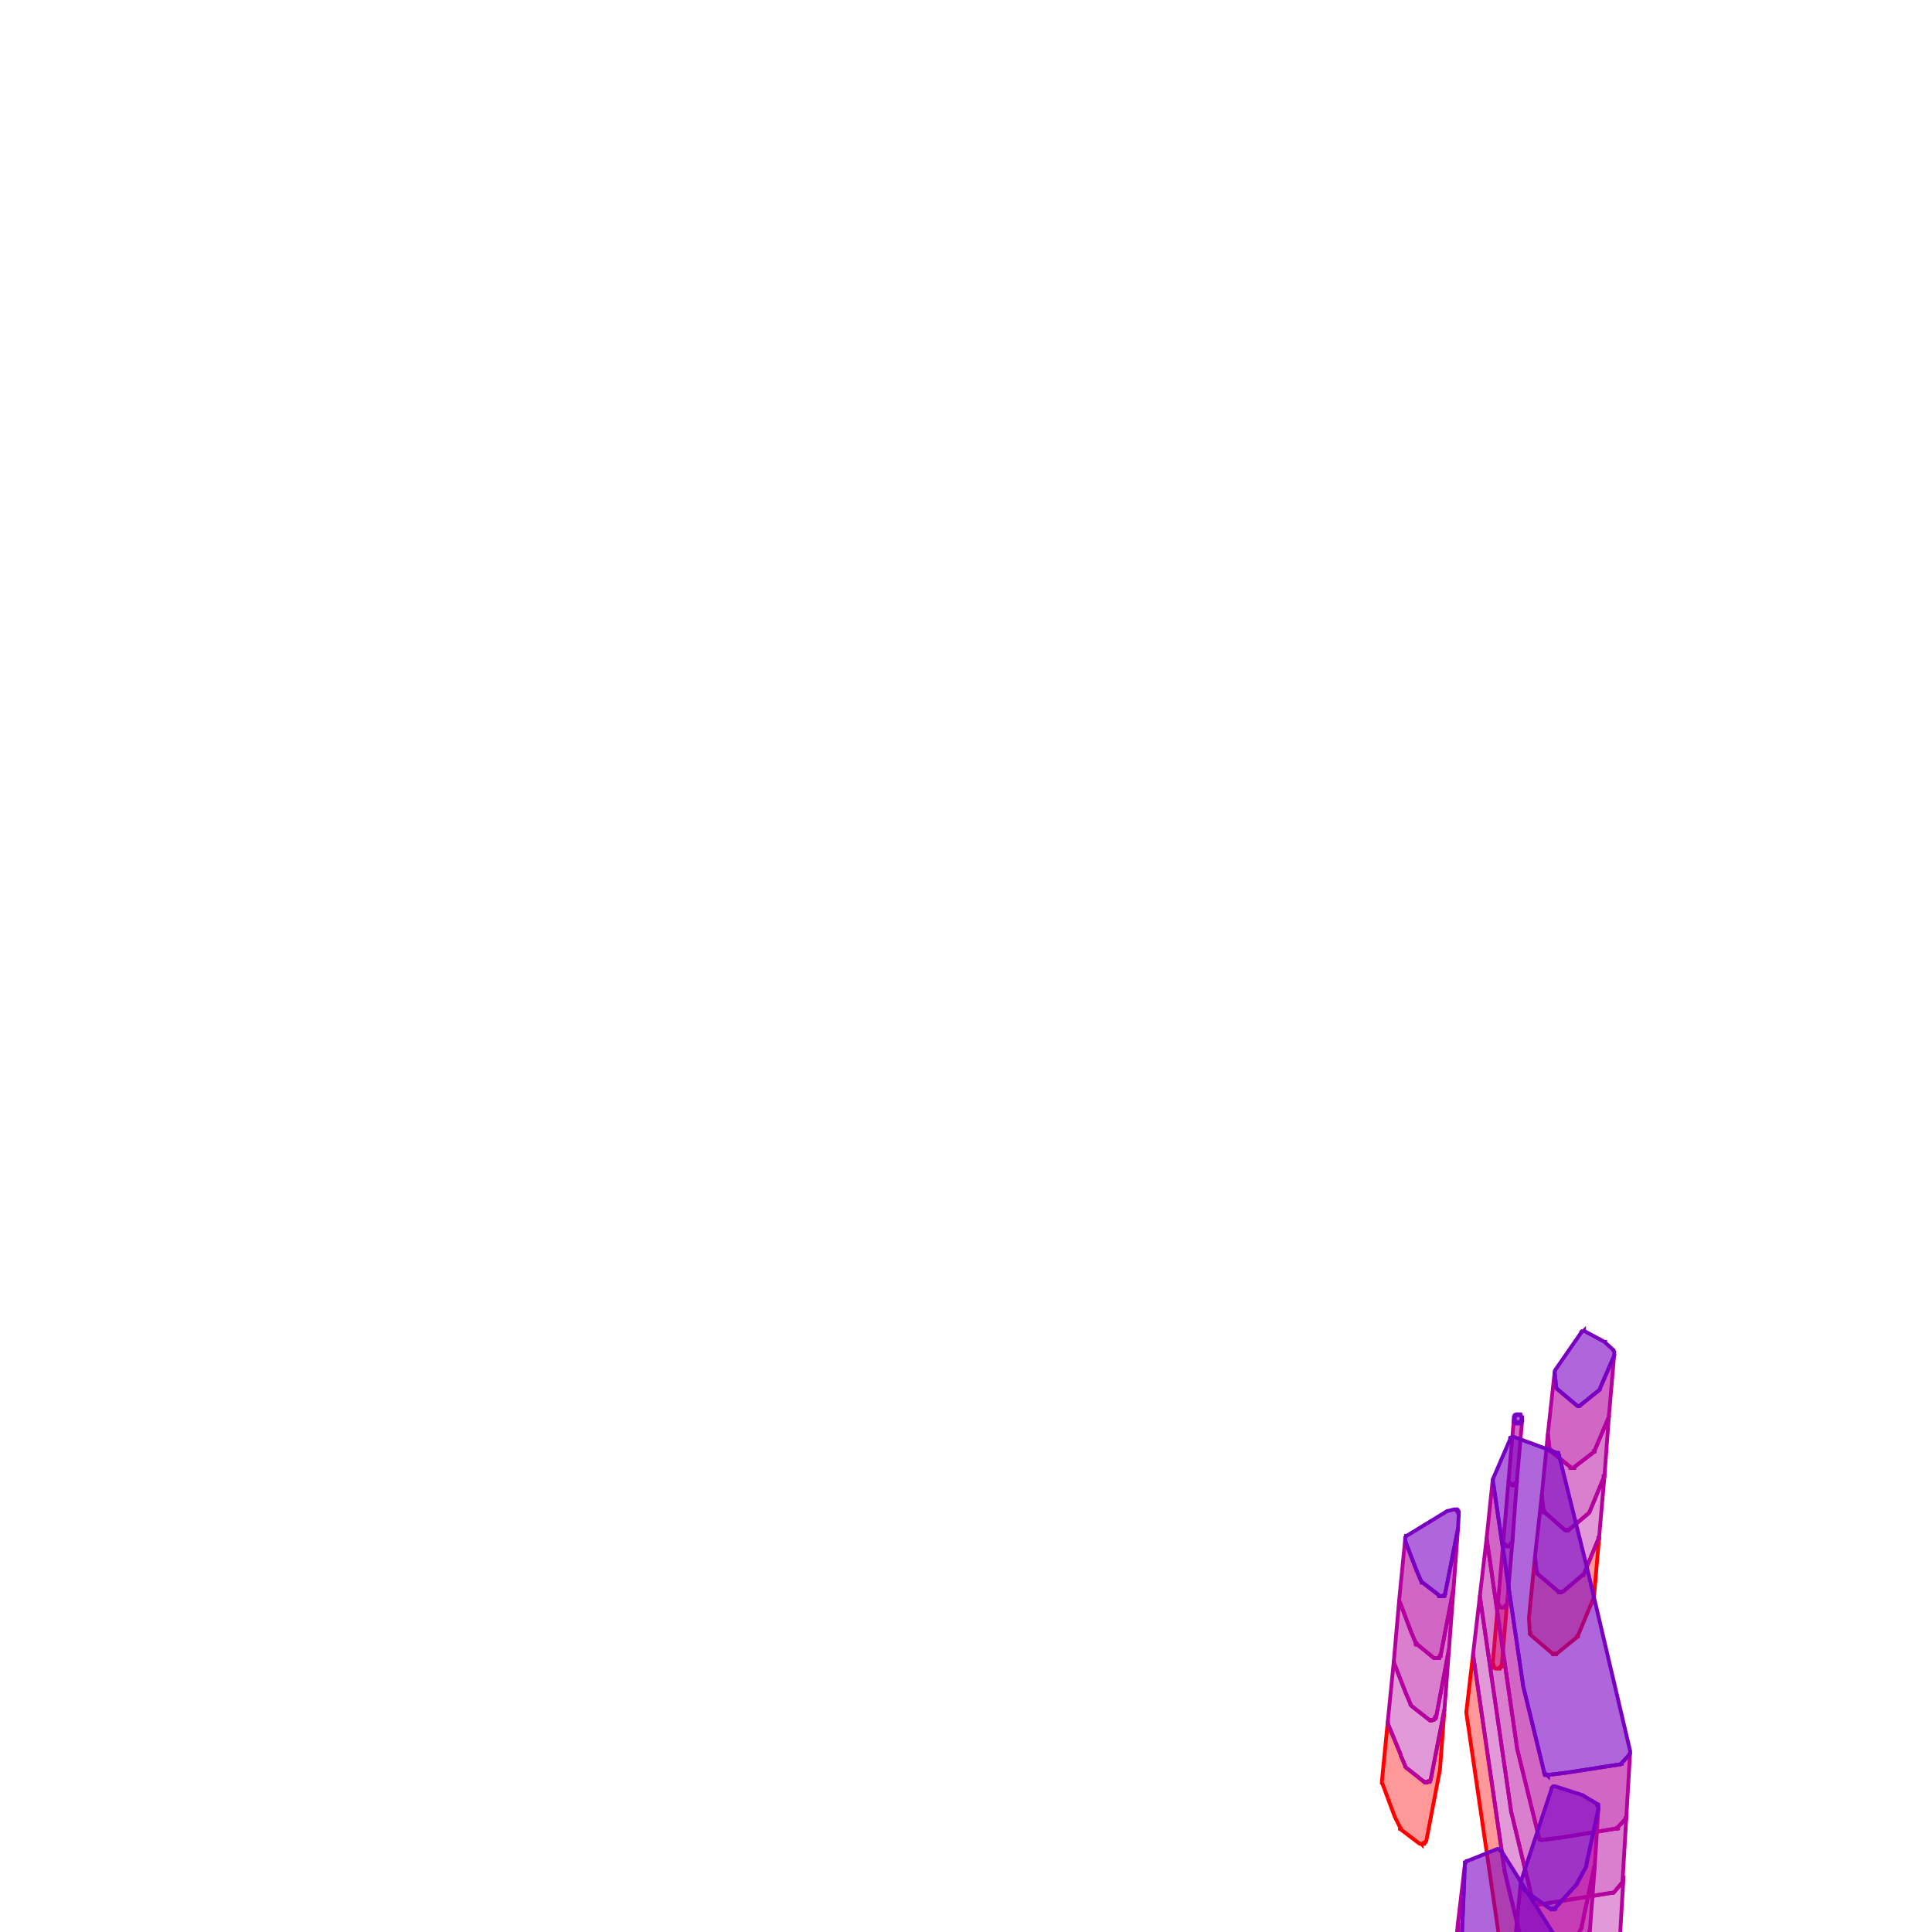 <svg version="1.1" xmlns="http://www.w3.org/2000/svg" xmlns:xlink="http://www.w3.org/1999/xlink"  pointer-events="none" width="256" height="256"><g><path stroke="#FF0000" stroke-width="0.5" stroke-opacity="1" fill-opacity="0.4" fill-rule="evenodd" fill="#FF0000" d="M202.6,214.5L202.7,216.3L202.7,216.4L202.8,216.4L202.8,216.5L202.8,216.6L202.9,216.7L203,216.8L205.7,219.1L205.8,219.1L205.8,219.2L205.9,219.2L206,219.2L206.1,219.2L206.2,219.2L206.2,219.1L206.3,219.1L209,216.9L209,216.8L209.1,216.8L209.1,216.7L211.1,211.9L211.2,211.9L211.2,211.8L211.2,211.7L211.9,203.6L211.9,203.7L211.9,203.8L211.8,203.8L211.8,203.9L209.9,208.5L209.8,208.6L209.8,208.7L209.7,208.7L207.1,210.9L207,210.9L206.9,211L206.8,211L206.7,211L206.6,211L206.6,210.9L206.5,210.9L203.8,208.6L203.7,208.5L203.7,208.4L203.6,208.3L203.6,208.2L203.4,206.4L203.4,206.3L203.4,206.2L202.6,214.3L202.6,214.4L202.6,214.5z"/><path stroke="#FF0000" stroke-width="0.5" stroke-opacity="1" fill-opacity="0.4" fill-rule="evenodd" fill="#FF0000" d="M197.9,220.6L197.9,220.7L197.9,220.8L198,220.9L198,221L198.1,221L198.2,221.1L198.3,221.1L198.4,221.1L198.5,221.1L198.6,221.1L198.7,221.1L198.7,221L198.8,221L198.9,220.9L198.9,220.8L199,220.8L199,220.7L199,220.6L199,220.5L199.7,212.4L199.7,212.5L199.7,212.6L199.6,212.7L199.6,212.8L199.5,212.8L199.5,212.9L199.4,212.9L199.3,213L199.2,213L199.1,213L199,213L198.9,213L198.8,212.9L198.7,212.9L198.7,212.8L198.6,212.7L198.6,212.6L198.5,212.5L198.5,212.4L198.5,212.3L197.8,220.4L197.8,220.5L197.9,220.6z"/><path stroke="#FF0000" stroke-width="0.5" stroke-opacity="1" fill-opacity="0.4" fill-rule="evenodd" fill="#FF0000" d="M183.1,236.2L183.1,236.3L183.2,236.4L184.8,240.7L185.5,242.1L185.5,242.2L185.5,242.3L185.6,242.3L185.6,242.4L188.1,244.3L188.2,244.3L188.3,244.3L188.4,244.4L188.4,244.3L188.5,244.3L188.6,244.3L188.7,244.3L188.7,244.2L188.8,244.2L188.9,244.1L188.9,244L189,243.9L190.8,234.5L191.4,226.5L189.6,235.7L189.6,235.8L189.5,235.9L189.5,236L189.4,236L189.4,236.1L189.3,236.1L189.2,236.1L189.1,236.2L189,236.2L188.9,236.2L188.9,236.1L188.8,236.1L188.7,236.1L186.3,234.2L186.2,234.1L186.2,234L185.6,232.6L185.6,232.5L183.9,228.4L183.9,228.3L183.9,228.2L183.9,228.1L183.9,228L183.1,236.1L183.1,236.2z"/><path stroke="#FF0000" stroke-width="0.5" stroke-opacity="1" fill-opacity="0.4" fill-rule="evenodd" fill="#FF0000" d="M194.3,226.9L194.3,227L198.6,256.4L201.7,269L201.7,269.1L201.8,269.2L201.8,269.3L201.9,269.3L201.9,269.4L202,269.4L202.1,269.4L202.2,269.4L204.8,269.1L204.9,269.1L212.7,267.9L212.7,267.8L212.8,267.8L212.9,267.8L212.9,267.7L213,267.7L214,266.5L214,266.4L214.1,266.3L214.1,266.2L214.1,266.1L214.6,257.6L214.6,257.7L214.6,257.8L214.5,257.8L214.5,257.9L214.5,258L214.4,258L213.4,259.2L213.3,259.3L213.2,259.3L213.1,259.3L205.5,260.5L203,260.9L202.9,260.9L202.8,260.9L202.7,260.9L202.7,260.8L202.6,260.8L202.5,260.7L202.5,260.6L202.4,260.5L199.4,248.1L195.2,219.3L195.2,219.2L195.2,219.1L194.3,226.8L194.3,226.9z"/><path stroke="#B4009E" stroke-width="0.5" stroke-opacity="1" fill-opacity="0.4" fill-rule="evenodd" fill="#B4009E" d="M203.4,206.4L203.6,208.2L203.6,208.3L203.7,208.4L203.7,208.5L203.8,208.6L206.5,210.9L206.6,210.9L206.6,211L206.7,211L206.8,211L206.9,211L207,210.9L207.1,210.9L209.7,208.7L209.8,208.7L209.8,208.6L209.9,208.5L211.8,203.9L211.8,203.8L211.9,203.8L211.9,203.7L211.9,203.6L212.6,195.6L212.5,195.6L212.5,195.7L212.5,195.8L210.6,200.4L210.5,200.5L210.4,200.6L207.9,202.7L207.8,202.7L207.7,202.7L207.7,202.8L207.6,202.8L207.5,202.8L207.4,202.7L207.3,202.7L204.7,200.4L204.6,200.4L204.6,200.3L204.5,200.3L204.5,200.2L204.5,200.1L204.5,200L204.3,198.2L204.3,198.1L203.4,206.2L203.4,206.3L203.4,206.4z"/><path stroke="#B4009E" stroke-width="0.5" stroke-opacity="1" fill-opacity="0.4" fill-rule="evenodd" fill="#B4009E" d="M198.5,212.5L198.6,212.6L198.6,212.7L198.7,212.8L198.7,212.9L198.8,212.9L198.9,213L199,213L199.1,213L199.2,213L199.3,213L199.4,212.9L199.5,212.9L199.5,212.8L199.6,212.8L199.6,212.7L199.7,212.6L199.7,212.5L199.7,212.4L200.4,204.3L200.3,204.4L200.3,204.5L200.3,204.6L200.2,204.6L200.2,204.7L200.2,204.8L200.1,204.8L200,204.8L200,204.9L199.9,204.9L199.8,204.9L199.7,204.9L199.6,204.9L199.5,204.8L199.4,204.8L199.4,204.7L199.3,204.7L199.3,204.6L199.3,204.5L199.2,204.4L199.2,204.3L199.2,204.2L198.5,212.3L198.5,212.4L198.5,212.5z"/><path stroke="#B4009E" stroke-width="0.5" stroke-opacity="1" fill-opacity="0.4" fill-rule="evenodd" fill="#B4009E" d="M199.1,274.1L199.1,274.2L199.1,274.3L199.2,274.4L199.2,274.5L199.3,274.5L200,275.2L201.5,276.3L203.3,277.5L203.4,277.5L203.5,277.5L203.7,277.6L203.8,277.6L203.9,277.5L204,277.5L204,277.4L204.1,277.4L207.1,273.9L207.2,273.8L208.4,271.5L208.4,271.4L208.4,271.3L210.1,263.4L210.1,263.3L210.7,255.4L210.7,255.5L209,263.3L209,263.4L209,263.5L207.8,265.7L207.7,265.8L204.8,269.2L204.7,269.2L204.7,269.3L204.6,269.3L204.5,269.4L204.4,269.4L204.2,269.4L204.1,269.3L204,269.3L202.3,268.1L200.8,267.1L200.8,267L200.1,266.4L200,266.3L200,266.2L199.9,266.2L199.9,266.1L199.9,266L199.9,265.9L199.1,274L199.1,274.1z"/><path stroke="#B4009E" stroke-width="0.5" stroke-opacity="1" fill-opacity="0.4" fill-rule="evenodd" fill="#B4009E" d="M183.9,228.2L183.9,228.3L183.9,228.4L185.6,232.5L185.6,232.6L186.2,234L186.2,234.1L186.3,234.2L188.7,236.1L188.8,236.1L188.9,236.1L188.9,236.2L189,236.2L189.1,236.2L189.2,236.1L189.3,236.1L189.4,236.1L189.4,236L189.5,236L189.5,235.9L189.6,235.8L189.6,235.7L191.4,226.5L192,218.5L190.3,227.5L190.2,227.5L190.2,227.6L190.2,227.7L190.1,227.7L190.1,227.8L190,227.9L189.9,227.9L189.8,227.9L189.7,228L189.6,228L189.6,227.9L189.5,227.9L189.4,227.9L187.1,226.1L187,226L186.9,225.9L186.9,225.8L186.3,224.4L184.7,220.3L184.7,220.2L184.7,220.1L184.7,220L183.9,228L183.9,228.1L183.9,228.2z"/><path stroke="#B4009E" stroke-width="0.5" stroke-opacity="1" fill-opacity="0.4" fill-rule="evenodd" fill="#B4009E" d="M195.2,219.2L195.2,219.3L199.4,248.1L202.4,260.5L202.5,260.6L202.5,260.7L202.6,260.8L202.7,260.8L202.7,260.9L202.8,260.9L202.9,260.9L203,260.9L205.5,260.5L213.1,259.3L213.2,259.3L213.3,259.3L213.4,259.2L214.4,258L214.5,258L214.5,257.9L214.5,257.8L214.6,257.8L214.6,257.7L214.6,257.6L215.1,249.1L215,249.2L215,249.3L215,249.4L214.9,249.5L213.9,250.7L213.8,250.8L213.7,250.8L213.6,250.8L206.2,252L203.7,252.4L203.6,252.4L203.5,252.3L203.4,252.3L203.3,252.2L203.2,252.1L203.2,252L203.1,251.9L200.2,239.9L200.2,239.8L196.1,211.6L196.1,211.5L196.1,211.4L195.2,219.1L195.2,219.2z"/><path stroke="#B4009E" stroke-width="0.5" stroke-opacity="1" fill-opacity="0.5" fill-rule="evenodd" fill="#B4009E" d="M204.3,198.2L204.5,200L204.5,200.1L204.5,200.2L204.5,200.3L204.6,200.3L204.6,200.4L204.7,200.4L207.3,202.7L207.4,202.7L207.5,202.8L207.6,202.8L207.7,202.8L207.7,202.7L207.8,202.7L207.9,202.7L210.4,200.6L210.5,200.5L210.6,200.4L212.5,195.8L212.5,195.7L212.5,195.6L212.6,195.6L213.2,187.5L213.2,187.6L213.2,187.7L211.3,192.2L211.3,192.3L211.2,192.3L211.2,192.4L208.6,194.4L208.6,194.5L208.5,194.5L208.4,194.5L208.3,194.5L208.2,194.5L208.1,194.5L208.1,194.4L205.5,192.3L205.5,192.2L205.4,192.2L205.4,192.1L205.3,192L205.3,191.9L205.3,191.8L205.1,190.1L205.1,190L204.3,198.1L204.3,198.2z"/><path stroke="#B4009E" stroke-width="0.5" stroke-opacity="1" fill-opacity="0.5" fill-rule="evenodd" fill="#B4009E" d="M199.2,204.4L199.3,204.5L199.3,204.6L199.3,204.7L199.4,204.7L199.4,204.8L199.5,204.8L199.6,204.9L199.7,204.9L199.8,204.9L199.9,204.9L200,204.9L200,204.8L200.1,204.8L200.2,204.8L200.2,204.7L200.2,204.6L200.3,204.6L200.3,204.5L200.3,204.4L200.4,204.3L201,196.2L201,196.3L201,196.4L200.9,196.5L200.9,196.6L200.8,196.6L200.8,196.7L200.7,196.7L200.6,196.7L200.6,196.8L200.5,196.8L200.4,196.8L200.3,196.7L200.2,196.7L200.1,196.7L200.1,196.6L200,196.5L200,196.4L199.9,196.3L199.9,196.2L199.9,196.1L199.2,204.2L199.2,204.3L199.2,204.4z"/><path stroke="#B4009E" stroke-width="0.5" stroke-opacity="1" fill-opacity="0.5" fill-rule="evenodd" fill="#B4009E" d="M199.9,266L199.9,266.1L199.9,266.2L200,266.2L200,266.3L200.1,266.4L200.8,267L200.8,267.1L202.3,268.1L204,269.3L204.1,269.3L204.2,269.4L204.4,269.4L204.5,269.4L204.6,269.3L204.7,269.3L204.7,269.2L204.8,269.2L207.7,265.8L207.8,265.7L209,263.5L209,263.4L209,263.3L210.7,255.5L210.7,255.4L211.3,247.5L211.2,247.5L211.2,247.6L209.6,255.2L209.6,255.3L209.6,255.4L208.4,257.6L208.4,257.7L208.3,257.7L205.5,261L205.4,261L205.4,261.1L205.3,261.1L205.2,261.2L205.1,261.2L204.9,261.2L204.8,261.1L204.7,261.1L203,260L201.6,258.9L201.5,258.9L200.8,258.2L200.7,258.1L200.7,258L200.7,257.9L200.7,257.8L200.7,257.7L199.9,265.9L199.9,266z"/><path stroke="#B4009E" stroke-width="0.5" stroke-opacity="1" fill-opacity="0.5" fill-rule="evenodd" fill="#B4009E" d="M184.7,220.1L184.7,220.2L184.7,220.3L186.3,224.4L186.9,225.8L186.9,225.9L187,226L187.1,226.1L189.4,227.9L189.5,227.9L189.6,227.9L189.6,228L189.7,228L189.8,227.9L189.9,227.9L190,227.9L190.1,227.8L190.1,227.7L190.2,227.7L190.2,227.6L190.2,227.5L190.3,227.5L192,218.5L192.6,210.5L190.9,219.3L190.9,219.4L190.8,219.4L190.8,219.5L190.7,219.6L190.7,219.7L190.6,219.7L190.5,219.7L190.4,219.7L190.3,219.7L190.2,219.7L190.1,219.7L190,219.7L187.8,217.9L187.7,217.9L187.7,217.8L187.6,217.8L187.6,217.7L187,216.3L185.5,212.3L185.4,212.2L185.4,212.1L185.4,212L184.7,220L184.7,220.1z"/><path stroke="#B4009E" stroke-width="0.5" stroke-opacity="1" fill-opacity="0.5" fill-rule="evenodd" fill="#B4009E" d="M196.1,211.5L196.1,211.6L200.2,239.8L200.2,239.9L203.1,251.9L203.2,252L203.2,252.1L203.3,252.2L203.4,252.3L203.5,252.3L203.6,252.4L203.7,252.4L206.2,252L213.6,250.8L213.7,250.8L213.8,250.8L213.9,250.7L214.9,249.5L215,249.4L215,249.3L215,249.2L215.5,240.7L215.5,240.8L215.5,240.9L215.4,240.9L215.4,241L214.4,242.1L214.4,242.2L214.3,242.2L214.3,242.3L214.2,242.3L214.1,242.3L206.8,243.5L204.4,243.8L204.3,243.8L204.2,243.8L204.1,243.7L204,243.7L204,243.6L203.9,243.5L203.9,243.4L201,231.6L201,231.5L197,203.9L197,203.8L197,203.7L196.1,211.4L196.1,211.5z"/><path stroke="#B4009E" stroke-width="0.5" stroke-opacity="1" fill-opacity="0.5" fill-rule="evenodd" fill="#B4009E" d="M191.7,279.7L191.8,280.9L191.8,281L196,302L196,302.1L196,302.2L196.1,302.2L196.1,302.3L196.2,302.3L196.2,302.4L197,303L197.1,303L197.2,303L197.3,303L198.7,303L198.7,302.9L200.3,302.7L204.2,301.9L204.3,301.9L204.4,301.8L206.3,300.1L206.3,300L206.4,299.9L206.4,299.8L206.6,299.3L206.6,299.2L206.6,299.1L207.1,290.8L207.1,290.9L206.9,291.4L206.9,291.5L206.9,291.6L206.8,291.6L206.8,291.7L205,293.4L204.9,293.4L204.9,293.5L204.8,293.5L204.7,293.5L200.9,294.2L199.4,294.5L198,294.6L197.9,294.6L197.8,294.6L197.8,294.5L196.9,293.9L196.8,293.8L196.8,293.7L196.7,293.6L192.6,273L192.6,272.9L192.5,271.7L193.2,254.8L193.2,254.7L192.4,262.3L192.4,262.4L191.7,279.6L191.7,279.7z"/><path stroke="#B4009E" stroke-width="0.5" stroke-opacity="1" fill-opacity="0.6" fill-rule="evenodd" fill="#B4009E" d="M205.1,190.1L205.3,191.8L205.3,191.9L205.3,192L205.4,192.1L205.4,192.2L205.5,192.2L205.5,192.3L208.1,194.4L208.1,194.5L208.2,194.5L208.3,194.5L208.4,194.5L208.5,194.5L208.6,194.5L208.6,194.4L211.2,192.4L211.2,192.3L211.3,192.3L211.3,192.2L213.2,187.7L213.2,187.6L213.2,187.5L213.9,179.4L213.9,179.5L213.9,179.6L212,184L212,184.1L211.9,184.2L209.4,186.2L209.3,186.3L209.2,186.3L209.1,186.3L209,186.3L208.9,186.2L206.4,184.1L206.3,184L206.2,183.9L206.2,183.8L206.2,183.7L206,181.9L206,181.8L205.1,190L205.1,190.1z"/><path stroke="#B4009E" stroke-width="0.5" stroke-opacity="1" fill-opacity="0.6" fill-rule="evenodd" fill="#B4009E" d="M199.9,196.2L199.9,196.3L200,196.4L200,196.5L200.1,196.6L200.1,196.7L200.2,196.7L200.3,196.7L200.4,196.8L200.5,196.8L200.6,196.8L200.6,196.7L200.7,196.7L200.8,196.7L200.8,196.6L200.9,196.6L200.9,196.5L201,196.4L201,196.3L201,196.2L201.7,188.1L201.7,188.2L201.6,188.2L201.6,188.3L201.6,188.4L201.5,188.4L201.5,188.5L201.4,188.5L201.4,188.6L201.3,188.6L201.2,188.6L201.1,188.6L201,188.6L200.9,188.6L200.9,188.5L200.8,188.5L200.8,188.4L200.7,188.4L200.7,188.3L200.6,188.3L200.6,188.2L200.6,188.1L200.6,188L199.9,196.1L199.9,196.2z"/><path stroke="#B4009E" stroke-width="0.5" stroke-opacity="1" fill-opacity="0.6" fill-rule="evenodd" fill="#B4009E" d="M200.7,257.9L200.7,258L200.7,258.1L200.8,258.2L201.5,258.9L201.6,258.9L203,260L204.7,261.1L204.8,261.1L204.9,261.2L205.1,261.2L205.2,261.2L205.3,261.1L205.4,261.1L205.4,261L205.5,261L208.3,257.7L208.4,257.7L208.4,257.6L209.6,255.4L209.6,255.3L209.6,255.2L211.2,247.6L211.2,247.5L211.3,247.5L211.8,239.5L211.8,239.6L211.8,239.7L210.2,247.1L210.2,247.2L210.2,247.3L209,249.5L209,249.6L206.1,252.8L206.1,252.9L206,252.9L205.9,252.9L205.9,253L205.8,253L205.6,253L205.6,252.9L205.5,252.9L205.4,252.9L203.8,251.8L202.4,250.8L202.3,250.7L201.6,250.1L201.6,250L201.5,250L201.5,249.9L201.5,249.8L201.5,249.7L201.5,249.6L200.7,257.7L200.7,257.8L200.7,257.9z"/><path stroke="#B4009E" stroke-width="0.5" stroke-opacity="1" fill-opacity="0.6" fill-rule="evenodd" fill="#B4009E" d="M185.4,212.1L185.4,212.2L185.5,212.3L187,216.3L187.6,217.7L187.6,217.8L187.7,217.8L187.7,217.9L187.8,217.9L190,219.7L190.1,219.7L190.2,219.7L190.3,219.7L190.4,219.7L190.5,219.7L190.6,219.7L190.7,219.7L190.7,219.6L190.8,219.5L190.8,219.4L190.9,219.4L190.9,219.3L192.6,210.5L193.2,202.4L193.2,202.5L191.5,211.1L191.5,211.2L191.4,211.3L191.4,211.4L191.3,211.4L191.3,211.5L191.2,211.5L191.1,211.5L191,211.5L190.9,211.5L190.8,211.5L190.7,211.5L190.7,211.4L188.5,209.7L188.4,209.7L188.4,209.6L188.3,209.5L187.7,208.1L186.2,204.2L186.2,204.1L186.2,204L186.2,203.9L185.4,212L185.4,212.1z"/><path stroke="#B4009E" stroke-width="0.5" stroke-opacity="1" fill-opacity="0.6" fill-rule="evenodd" fill="#B4009E" d="M197,203.8L197,203.9L201,231.5L201,231.6L203.9,243.4L203.9,243.5L204,243.6L204,243.7L204.1,243.7L204.2,243.8L204.3,243.8L204.4,243.8L206.8,243.5L214.1,242.3L214.2,242.3L214.3,242.3L214.3,242.2L214.4,242.2L214.4,242.1L215.4,241L215.4,240.9L215.5,240.9L215.5,240.8L215.5,240.7L216,232.2L216,232.3L215.9,232.4L215.9,232.5L214.9,233.6L214.9,233.7L214.8,233.7L214.7,233.8L214.6,233.8L207.5,234.9L205.1,235.2L205.1,235.3L205,235.2L204.9,235.2L204.8,235.2L204.8,235.1L204.7,235.1L204.7,235L204.6,234.9L204.6,234.8L201.8,223.3L201.8,223.2L197.8,196.1L197.8,196L197,203.7L197,203.8z"/><path stroke="#B4009E" stroke-width="0.5" stroke-opacity="1" fill-opacity="0.6" fill-rule="evenodd" fill="#B4009E" d="M192.5,271.7L192.6,272.9L192.6,273L196.7,293.6L196.8,293.7L196.8,293.8L196.9,293.9L197.8,294.5L197.8,294.6L197.9,294.6L198,294.6L199.4,294.5L200.9,294.2L204.7,293.5L204.8,293.5L204.9,293.5L204.9,293.4L205,293.4L206.8,291.7L206.8,291.6L206.9,291.6L206.9,291.5L206.9,291.4L207.1,290.9L207.1,290.8L207.6,282.4L207.6,282.5L207.6,282.6L207.5,283.1L207.4,283.1L207.4,283.2L207.4,283.3L207.3,283.3L205.5,285L205.4,285.1L205.3,285.1L201.6,285.8L200.1,286.1L198.8,286.2L198.7,286.2L198.6,286.2L198.6,286.1L198.5,286.1L197.7,285.5L197.6,285.5L197.6,285.4L197.5,285.4L197.5,285.3L197.5,285.2L193.5,265L193.5,264.9L193.4,263.8L193.4,263.7L194.1,247.2L194.1,247.1L193.2,254.7L193.2,254.8L192.5,271.7z"/><path stroke="#7900C2" stroke-width="0.5" stroke-opacity="1" fill-opacity="0.6" fill-rule="evenodd" fill="#7900C2" d="M210,176.4L212.6,177.8L212.7,177.8L212.7,177.9L213.8,178.9L213.8,179L213.9,179.1L213.9,179.2L213.9,179.3L213.9,179.4L213.9,179.5L213.9,179.6L212,184L212,184.1L211.9,184.2L209.4,186.2L209.3,186.3L209.2,186.3L209.1,186.3L209,186.3L208.9,186.2L206.4,184.1L206.3,184L206.2,183.9L206.2,183.8L206.2,183.7L206,181.9L206,181.8L206,181.7L206.1,181.6L206.1,181.5L209.5,176.6L209.5,176.5L209.6,176.4L209.7,176.4L209.8,176.4L209.9,176.3L209.9,176.4L210,176.4z"/><path stroke="#7900C2" stroke-width="0.5" stroke-opacity="1" fill-opacity="0.6" fill-rule="evenodd" fill="#7900C2" d="M201.5,187.6L201.6,187.7L201.6,187.8L201.7,187.8L201.7,187.9L201.7,188L201.7,188.1L201.7,188.2L201.6,188.2L201.6,188.3L201.6,188.4L201.5,188.4L201.5,188.5L201.4,188.5L201.4,188.6L201.3,188.6L201.2,188.6L201.1,188.6L201,188.6L200.9,188.6L200.9,188.5L200.8,188.5L200.8,188.4L200.7,188.4L200.7,188.3L200.6,188.3L200.6,188.2L200.6,188.1L200.6,188L200.6,187.9L200.6,187.8L200.7,187.8L200.7,187.7L200.7,187.6L200.8,187.6L200.8,187.5L200.9,187.5L201,187.5L201,187.4L201.1,187.4L201.2,187.4L201.3,187.4L201.4,187.4L201.4,187.5L201.5,187.5L201.5,187.6z"/><path stroke="#7900C2" stroke-width="0.5" stroke-opacity="1" fill-opacity="0.6" fill-rule="evenodd" fill="#7900C2" d="M206.1,236.7L209.8,237.9L209.9,238L211.6,239L211.6,239.1L211.7,239.1L211.7,239.2L211.8,239.2L211.8,239.3L211.8,239.4L211.8,239.5L211.8,239.6L211.8,239.7L210.2,247.1L210.2,247.2L210.2,247.3L209,249.5L209,249.6L206.1,252.8L206.1,252.9L206,252.9L205.9,252.9L205.9,253L205.8,253L205.6,253L205.6,252.9L205.5,252.9L205.4,252.9L203.8,251.8L202.4,250.8L202.3,250.7L201.6,250.1L201.6,250L201.5,250L201.5,249.9L201.5,249.8L201.5,249.7L201.5,249.6L201.5,249.5L201.5,249.4L205.6,237L205.6,236.9L205.7,236.8L205.8,236.7L205.9,236.7L206,236.7L206.1,236.7z"/><path stroke="#7900C2" stroke-width="0.5" stroke-opacity="1" fill-opacity="0.6" fill-rule="evenodd" fill="#7900C2" d="M188.3,209.5L187.7,208.1L186.2,204.2L186.2,204.1L186.2,204L186.2,203.9L186.2,203.8L186.2,203.7L186.3,203.6L186.3,203.5L186.4,203.5L191.8,200.2L191.9,200.2L192.7,200L192.8,200L192.9,200L193,200L193,200.1L193.1,200.1L193.1,200.2L193.2,200.2L193.2,200.3L193.2,200.4L193.3,200.4L193.3,200.5L193.3,200.6L193.2,202.4L193.2,202.5L191.5,211.1L191.5,211.2L191.4,211.3L191.4,211.4L191.3,211.4L191.3,211.5L191.2,211.5L191.1,211.5L191,211.5L190.9,211.5L190.8,211.5L190.7,211.5L190.7,211.4L188.5,209.7L188.4,209.7L188.4,209.6L188.3,209.5z"/><path stroke="#7900C2" stroke-width="0.5" stroke-opacity="1" fill-opacity="0.6" fill-rule="evenodd" fill="#7900C2" d="M197.9,195.8L200.1,190.7L200.1,190.6L200.2,190.6L200.2,190.5L200.3,190.5L200.4,190.4L200.5,190.4L200.6,190.4L206.3,192.5L206.4,192.5L206.4,192.6L206.5,192.6L206.5,192.7L206.6,192.8L206.6,192.9L210.4,208.2L216,232L216,232.1L216,232.2L216,232.3L215.9,232.4L215.9,232.5L214.9,233.6L214.9,233.7L214.8,233.7L214.7,233.8L214.6,233.8L207.5,234.9L205.1,235.2L205.1,235.3L205,235.2L204.9,235.2L204.8,235.2L204.8,235.1L204.7,235.1L204.7,235L204.6,234.9L204.6,234.8L201.8,223.3L201.8,223.2L197.8,196.1L197.8,196L197.9,195.9L197.9,195.8z"/><path stroke="#7900C2" stroke-width="0.5" stroke-opacity="1" fill-opacity="0.6" fill-rule="evenodd" fill="#7900C2" d="M198.9,245.2L207.4,258.7L207.4,258.8L207.5,258.9L207.5,259L208.2,271.2L207.6,282.4L207.6,282.5L207.6,282.6L207.5,283.1L207.4,283.1L207.4,283.2L207.4,283.3L207.3,283.3L205.5,285L205.4,285.1L205.3,285.1L201.6,285.8L200.1,286.1L198.8,286.2L198.7,286.2L198.6,286.2L198.6,286.1L198.5,286.1L197.7,285.5L197.6,285.5L197.6,285.4L197.5,285.4L197.5,285.3L197.5,285.2L193.5,265L193.5,264.9L193.4,263.8L193.4,263.7L194.1,247.2L194.1,247.1L194.1,247L194.1,246.9L194.1,246.8L194.2,246.8L194.2,246.7L194.3,246.6L194.4,246.6L198.4,245L198.5,245L198.6,245L198.7,245.1L198.8,245.1L198.8,245.2L198.9,245.2z"/></g></svg>
